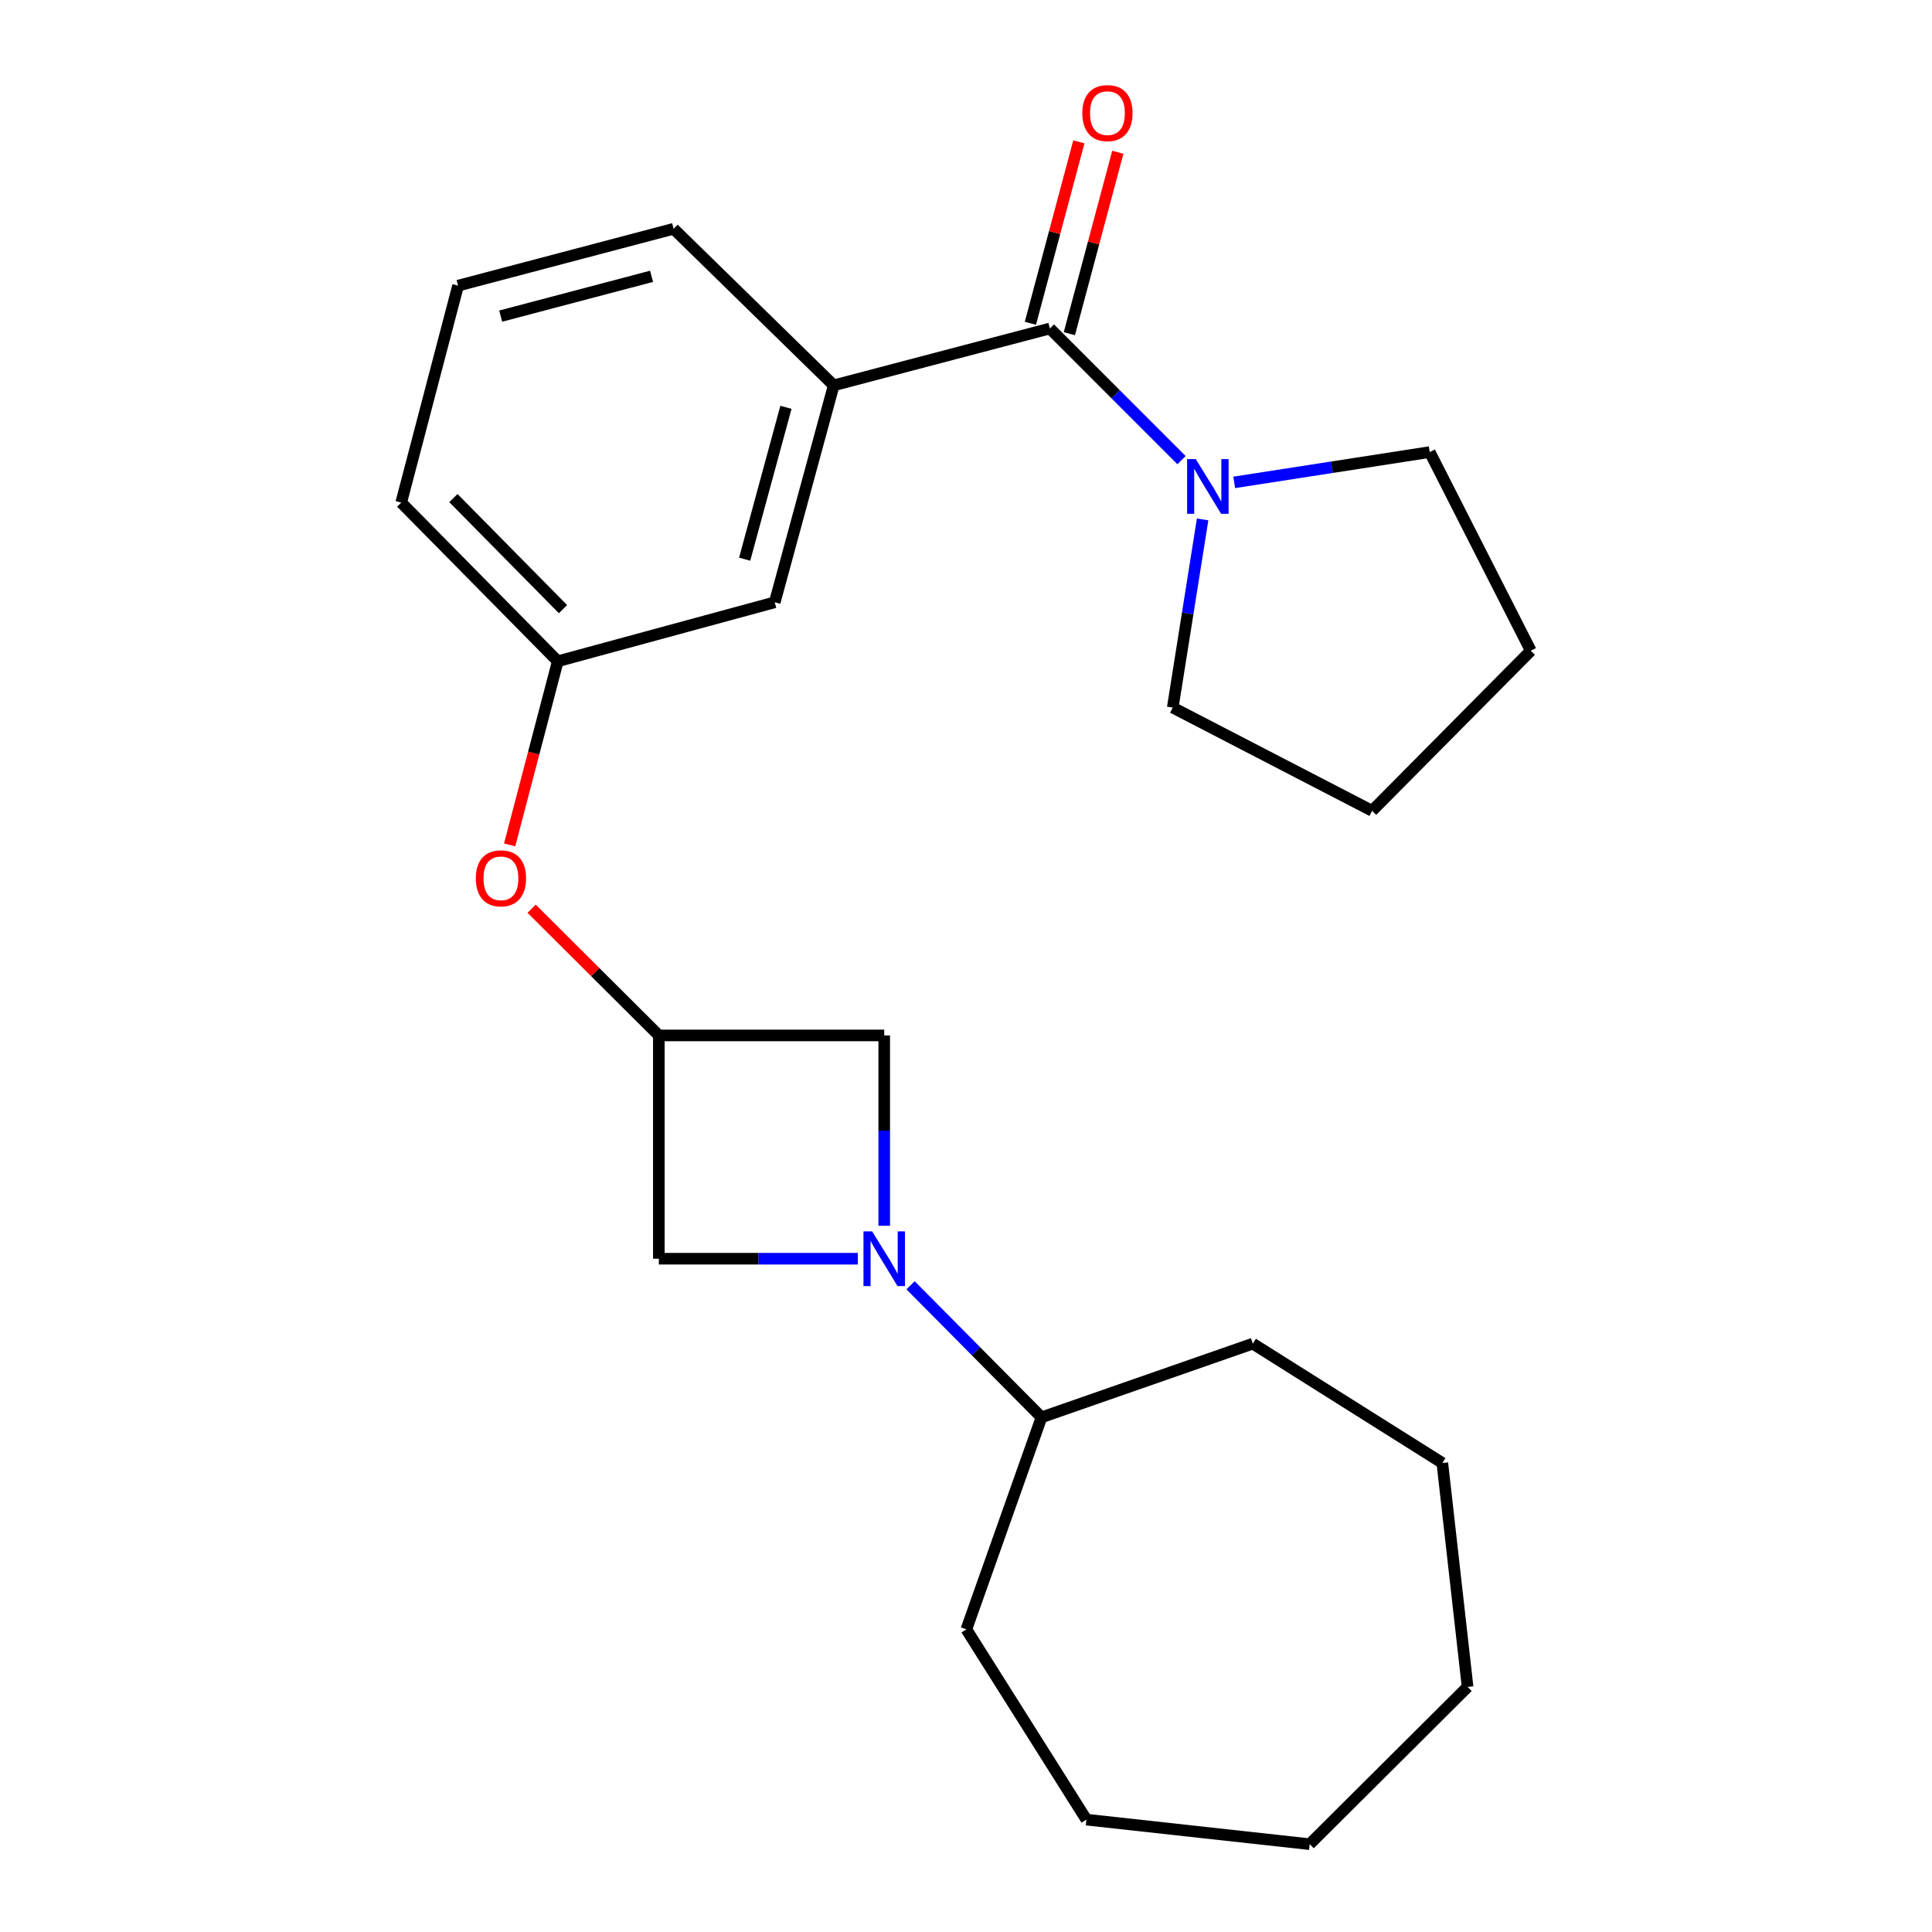 <?xml version='1.0' encoding='iso-8859-1'?>
<svg version='1.1' baseProfile='full'
              xmlns='http://www.w3.org/2000/svg'
                      xmlns:rdkit='http://www.rdkit.org/xml'
                      xmlns:xlink='http://www.w3.org/1999/xlink'
                  xml:space='preserve'
width='1000px' height='1000px' viewBox='0 0 1000 1000'>
<!-- END OF HEADER -->
<rect style='opacity:1.0;fill:#FFFFFF;stroke:none' width='1000' height='1000' x='0' y='0'> </rect>
<path class='bond-4' d='M 457.673,634.46 L 457.673,585.2' style='fill:none;fill-rule:evenodd;stroke:#0000FF;stroke-width:6px;stroke-linecap:butt;stroke-linejoin:miter;stroke-opacity:1' />
<path class='bond-4' d='M 457.673,585.2 L 457.673,535.939' style='fill:none;fill-rule:evenodd;stroke:#000000;stroke-width:6px;stroke-linecap:butt;stroke-linejoin:miter;stroke-opacity:1' />
<path class='bond-5' d='M 444.017,651.509 L 392.515,651.509' style='fill:none;fill-rule:evenodd;stroke:#0000FF;stroke-width:6px;stroke-linecap:butt;stroke-linejoin:miter;stroke-opacity:1' />
<path class='bond-5' d='M 392.515,651.509 L 341.014,651.509' style='fill:none;fill-rule:evenodd;stroke:#000000;stroke-width:6px;stroke-linecap:butt;stroke-linejoin:miter;stroke-opacity:1' />
<path class='bond-9' d='M 471.304,665.256 L 505.192,699.434' style='fill:none;fill-rule:evenodd;stroke:#0000FF;stroke-width:6px;stroke-linecap:butt;stroke-linejoin:miter;stroke-opacity:1' />
<path class='bond-9' d='M 505.192,699.434 L 539.08,733.611' style='fill:none;fill-rule:evenodd;stroke:#000000;stroke-width:6px;stroke-linecap:butt;stroke-linejoin:miter;stroke-opacity:1' />
<path class='bond-0' d='M 543.417,170.027 L 431.523,199.459' style='fill:none;fill-rule:evenodd;stroke:#000000;stroke-width:6px;stroke-linecap:butt;stroke-linejoin:miter;stroke-opacity:1' />
<path class='bond-1' d='M 543.417,170.027 L 577.484,204.095' style='fill:none;fill-rule:evenodd;stroke:#000000;stroke-width:6px;stroke-linecap:butt;stroke-linejoin:miter;stroke-opacity:1' />
<path class='bond-1' d='M 577.484,204.095 L 611.552,238.162' style='fill:none;fill-rule:evenodd;stroke:#0000FF;stroke-width:6px;stroke-linecap:butt;stroke-linejoin:miter;stroke-opacity:1' />
<path class='bond-8' d='M 553.5,172.72 L 566.04,125.765' style='fill:none;fill-rule:evenodd;stroke:#000000;stroke-width:6px;stroke-linecap:butt;stroke-linejoin:miter;stroke-opacity:1' />
<path class='bond-8' d='M 566.04,125.765 L 578.579,78.809' style='fill:none;fill-rule:evenodd;stroke:#FF0000;stroke-width:6px;stroke-linecap:butt;stroke-linejoin:miter;stroke-opacity:1' />
<path class='bond-8' d='M 533.333,167.335 L 545.873,120.379' style='fill:none;fill-rule:evenodd;stroke:#000000;stroke-width:6px;stroke-linecap:butt;stroke-linejoin:miter;stroke-opacity:1' />
<path class='bond-8' d='M 545.873,120.379 L 558.412,73.424' style='fill:none;fill-rule:evenodd;stroke:#FF0000;stroke-width:6px;stroke-linecap:butt;stroke-linejoin:miter;stroke-opacity:1' />
<path class='bond-11' d='M 622.475,268.85 L 614.743,317.544' style='fill:none;fill-rule:evenodd;stroke:#0000FF;stroke-width:6px;stroke-linecap:butt;stroke-linejoin:miter;stroke-opacity:1' />
<path class='bond-11' d='M 614.743,317.544 L 607.011,366.238' style='fill:none;fill-rule:evenodd;stroke:#000000;stroke-width:6px;stroke-linecap:butt;stroke-linejoin:miter;stroke-opacity:1' />
<path class='bond-12' d='M 638.828,249.678 L 689.425,241.836' style='fill:none;fill-rule:evenodd;stroke:#0000FF;stroke-width:6px;stroke-linecap:butt;stroke-linejoin:miter;stroke-opacity:1' />
<path class='bond-12' d='M 689.425,241.836 L 740.022,233.993' style='fill:none;fill-rule:evenodd;stroke:#000000;stroke-width:6px;stroke-linecap:butt;stroke-linejoin:miter;stroke-opacity:1' />
<path class='bond-2' d='M 431.523,199.459 L 401.002,311.747' style='fill:none;fill-rule:evenodd;stroke:#000000;stroke-width:6px;stroke-linecap:butt;stroke-linejoin:miter;stroke-opacity:1' />
<path class='bond-2' d='M 406.803,210.827 L 385.437,289.428' style='fill:none;fill-rule:evenodd;stroke:#000000;stroke-width:6px;stroke-linecap:butt;stroke-linejoin:miter;stroke-opacity:1' />
<path class='bond-26' d='M 431.523,199.459 L 348.656,118.423' style='fill:none;fill-rule:evenodd;stroke:#000000;stroke-width:6px;stroke-linecap:butt;stroke-linejoin:miter;stroke-opacity:1' />
<path class='bond-3' d='M 341.014,535.939 L 341.014,651.509' style='fill:none;fill-rule:evenodd;stroke:#000000;stroke-width:6px;stroke-linecap:butt;stroke-linejoin:miter;stroke-opacity:1' />
<path class='bond-7' d='M 341.014,535.939 L 308.09,503.146' style='fill:none;fill-rule:evenodd;stroke:#000000;stroke-width:6px;stroke-linecap:butt;stroke-linejoin:miter;stroke-opacity:1' />
<path class='bond-7' d='M 308.09,503.146 L 275.166,470.354' style='fill:none;fill-rule:evenodd;stroke:#FF0000;stroke-width:6px;stroke-linecap:butt;stroke-linejoin:miter;stroke-opacity:1' />
<path class='bond-24' d='M 341.014,535.939 L 457.673,535.939' style='fill:none;fill-rule:evenodd;stroke:#000000;stroke-width:6px;stroke-linecap:butt;stroke-linejoin:miter;stroke-opacity:1' />
<path class='bond-6' d='M 401.002,311.747 L 288.702,342.268' style='fill:none;fill-rule:evenodd;stroke:#000000;stroke-width:6px;stroke-linecap:butt;stroke-linejoin:miter;stroke-opacity:1' />
<path class='bond-10' d='M 263.795,437.311 L 276.249,389.79' style='fill:none;fill-rule:evenodd;stroke:#FF0000;stroke-width:6px;stroke-linecap:butt;stroke-linejoin:miter;stroke-opacity:1' />
<path class='bond-10' d='M 276.249,389.79 L 288.702,342.268' style='fill:none;fill-rule:evenodd;stroke:#000000;stroke-width:6px;stroke-linecap:butt;stroke-linejoin:miter;stroke-opacity:1' />
<path class='bond-16' d='M 539.08,733.611 L 500.186,843.348' style='fill:none;fill-rule:evenodd;stroke:#000000;stroke-width:6px;stroke-linecap:butt;stroke-linejoin:miter;stroke-opacity:1' />
<path class='bond-17' d='M 539.08,733.611 L 648.457,695.471' style='fill:none;fill-rule:evenodd;stroke:#000000;stroke-width:6px;stroke-linecap:butt;stroke-linejoin:miter;stroke-opacity:1' />
<path class='bond-15' d='M 288.702,342.268 L 207.667,260.143' style='fill:none;fill-rule:evenodd;stroke:#000000;stroke-width:6px;stroke-linecap:butt;stroke-linejoin:miter;stroke-opacity:1' />
<path class='bond-15' d='M 291.405,315.289 L 234.68,257.801' style='fill:none;fill-rule:evenodd;stroke:#000000;stroke-width:6px;stroke-linecap:butt;stroke-linejoin:miter;stroke-opacity:1' />
<path class='bond-19' d='M 607.011,366.238 L 710.196,419.674' style='fill:none;fill-rule:evenodd;stroke:#000000;stroke-width:6px;stroke-linecap:butt;stroke-linejoin:miter;stroke-opacity:1' />
<path class='bond-18' d='M 740.022,233.993 L 792.333,336.818' style='fill:none;fill-rule:evenodd;stroke:#000000;stroke-width:6px;stroke-linecap:butt;stroke-linejoin:miter;stroke-opacity:1' />
<path class='bond-13' d='M 348.656,118.423 L 237.099,147.855' style='fill:none;fill-rule:evenodd;stroke:#000000;stroke-width:6px;stroke-linecap:butt;stroke-linejoin:miter;stroke-opacity:1' />
<path class='bond-13' d='M 337.247,143.021 L 259.157,163.623' style='fill:none;fill-rule:evenodd;stroke:#000000;stroke-width:6px;stroke-linecap:butt;stroke-linejoin:miter;stroke-opacity:1' />
<path class='bond-14' d='M 237.099,147.855 L 207.667,260.143' style='fill:none;fill-rule:evenodd;stroke:#000000;stroke-width:6px;stroke-linecap:butt;stroke-linejoin:miter;stroke-opacity:1' />
<path class='bond-20' d='M 500.186,843.348 L 562.319,941.836' style='fill:none;fill-rule:evenodd;stroke:#000000;stroke-width:6px;stroke-linecap:butt;stroke-linejoin:miter;stroke-opacity:1' />
<path class='bond-21' d='M 648.457,695.471 L 746.551,757.245' style='fill:none;fill-rule:evenodd;stroke:#000000;stroke-width:6px;stroke-linecap:butt;stroke-linejoin:miter;stroke-opacity:1' />
<path class='bond-27' d='M 792.333,336.818 L 710.196,419.674' style='fill:none;fill-rule:evenodd;stroke:#000000;stroke-width:6px;stroke-linecap:butt;stroke-linejoin:miter;stroke-opacity:1' />
<path class='bond-22' d='M 562.319,941.836 L 677.888,954.545' style='fill:none;fill-rule:evenodd;stroke:#000000;stroke-width:6px;stroke-linecap:butt;stroke-linejoin:miter;stroke-opacity:1' />
<path class='bond-23' d='M 746.551,757.245 L 759.62,873.139' style='fill:none;fill-rule:evenodd;stroke:#000000;stroke-width:6px;stroke-linecap:butt;stroke-linejoin:miter;stroke-opacity:1' />
<path class='bond-25' d='M 677.888,954.545 L 759.62,873.139' style='fill:none;fill-rule:evenodd;stroke:#000000;stroke-width:6px;stroke-linecap:butt;stroke-linejoin:miter;stroke-opacity:1' />
<path  class='atom-0' d='M 451.413 637.349
L 460.693 652.349
Q 461.613 653.829, 463.093 656.509
Q 464.573 659.189, 464.653 659.349
L 464.653 637.349
L 468.413 637.349
L 468.413 665.669
L 464.533 665.669
L 454.573 649.269
Q 453.413 647.349, 452.173 645.149
Q 450.973 642.949, 450.613 642.269
L 450.613 665.669
L 446.933 665.669
L 446.933 637.349
L 451.413 637.349
' fill='#0000FF'/>
<path  class='atom-2' d='M 618.923 237.633
L 628.203 252.633
Q 629.123 254.113, 630.603 256.793
Q 632.083 259.473, 632.163 259.633
L 632.163 237.633
L 635.923 237.633
L 635.923 265.953
L 632.043 265.953
L 622.083 249.553
Q 620.923 247.633, 619.683 245.433
Q 618.483 243.233, 618.123 242.553
L 618.123 265.953
L 614.443 265.953
L 614.443 237.633
L 618.923 237.633
' fill='#0000FF'/>
<path  class='atom-8' d='M 246.282 454.613
Q 246.282 447.813, 249.642 444.013
Q 253.002 440.213, 259.282 440.213
Q 265.562 440.213, 268.922 444.013
Q 272.282 447.813, 272.282 454.613
Q 272.282 461.493, 268.882 465.413
Q 265.482 469.293, 259.282 469.293
Q 253.042 469.293, 249.642 465.413
Q 246.282 461.533, 246.282 454.613
M 259.282 466.093
Q 263.602 466.093, 265.922 463.213
Q 268.282 460.293, 268.282 454.613
Q 268.282 449.053, 265.922 446.253
Q 263.602 443.413, 259.282 443.413
Q 254.962 443.413, 252.602 446.213
Q 250.282 449.013, 250.282 454.613
Q 250.282 460.333, 252.602 463.213
Q 254.962 466.093, 259.282 466.093
' fill='#FF0000'/>
<path  class='atom-9' d='M 560.208 58.55
Q 560.208 51.75, 563.568 47.95
Q 566.928 44.15, 573.208 44.15
Q 579.488 44.15, 582.848 47.95
Q 586.208 51.75, 586.208 58.55
Q 586.208 65.43, 582.808 69.35
Q 579.408 73.23, 573.208 73.23
Q 566.968 73.23, 563.568 69.35
Q 560.208 65.47, 560.208 58.55
M 573.208 70.03
Q 577.528 70.03, 579.848 67.15
Q 582.208 64.23, 582.208 58.55
Q 582.208 52.99, 579.848 50.19
Q 577.528 47.35, 573.208 47.35
Q 568.888 47.35, 566.528 50.15
Q 564.208 52.95, 564.208 58.55
Q 564.208 64.27, 566.528 67.15
Q 568.888 70.03, 573.208 70.03
' fill='#FF0000'/>
</svg>
